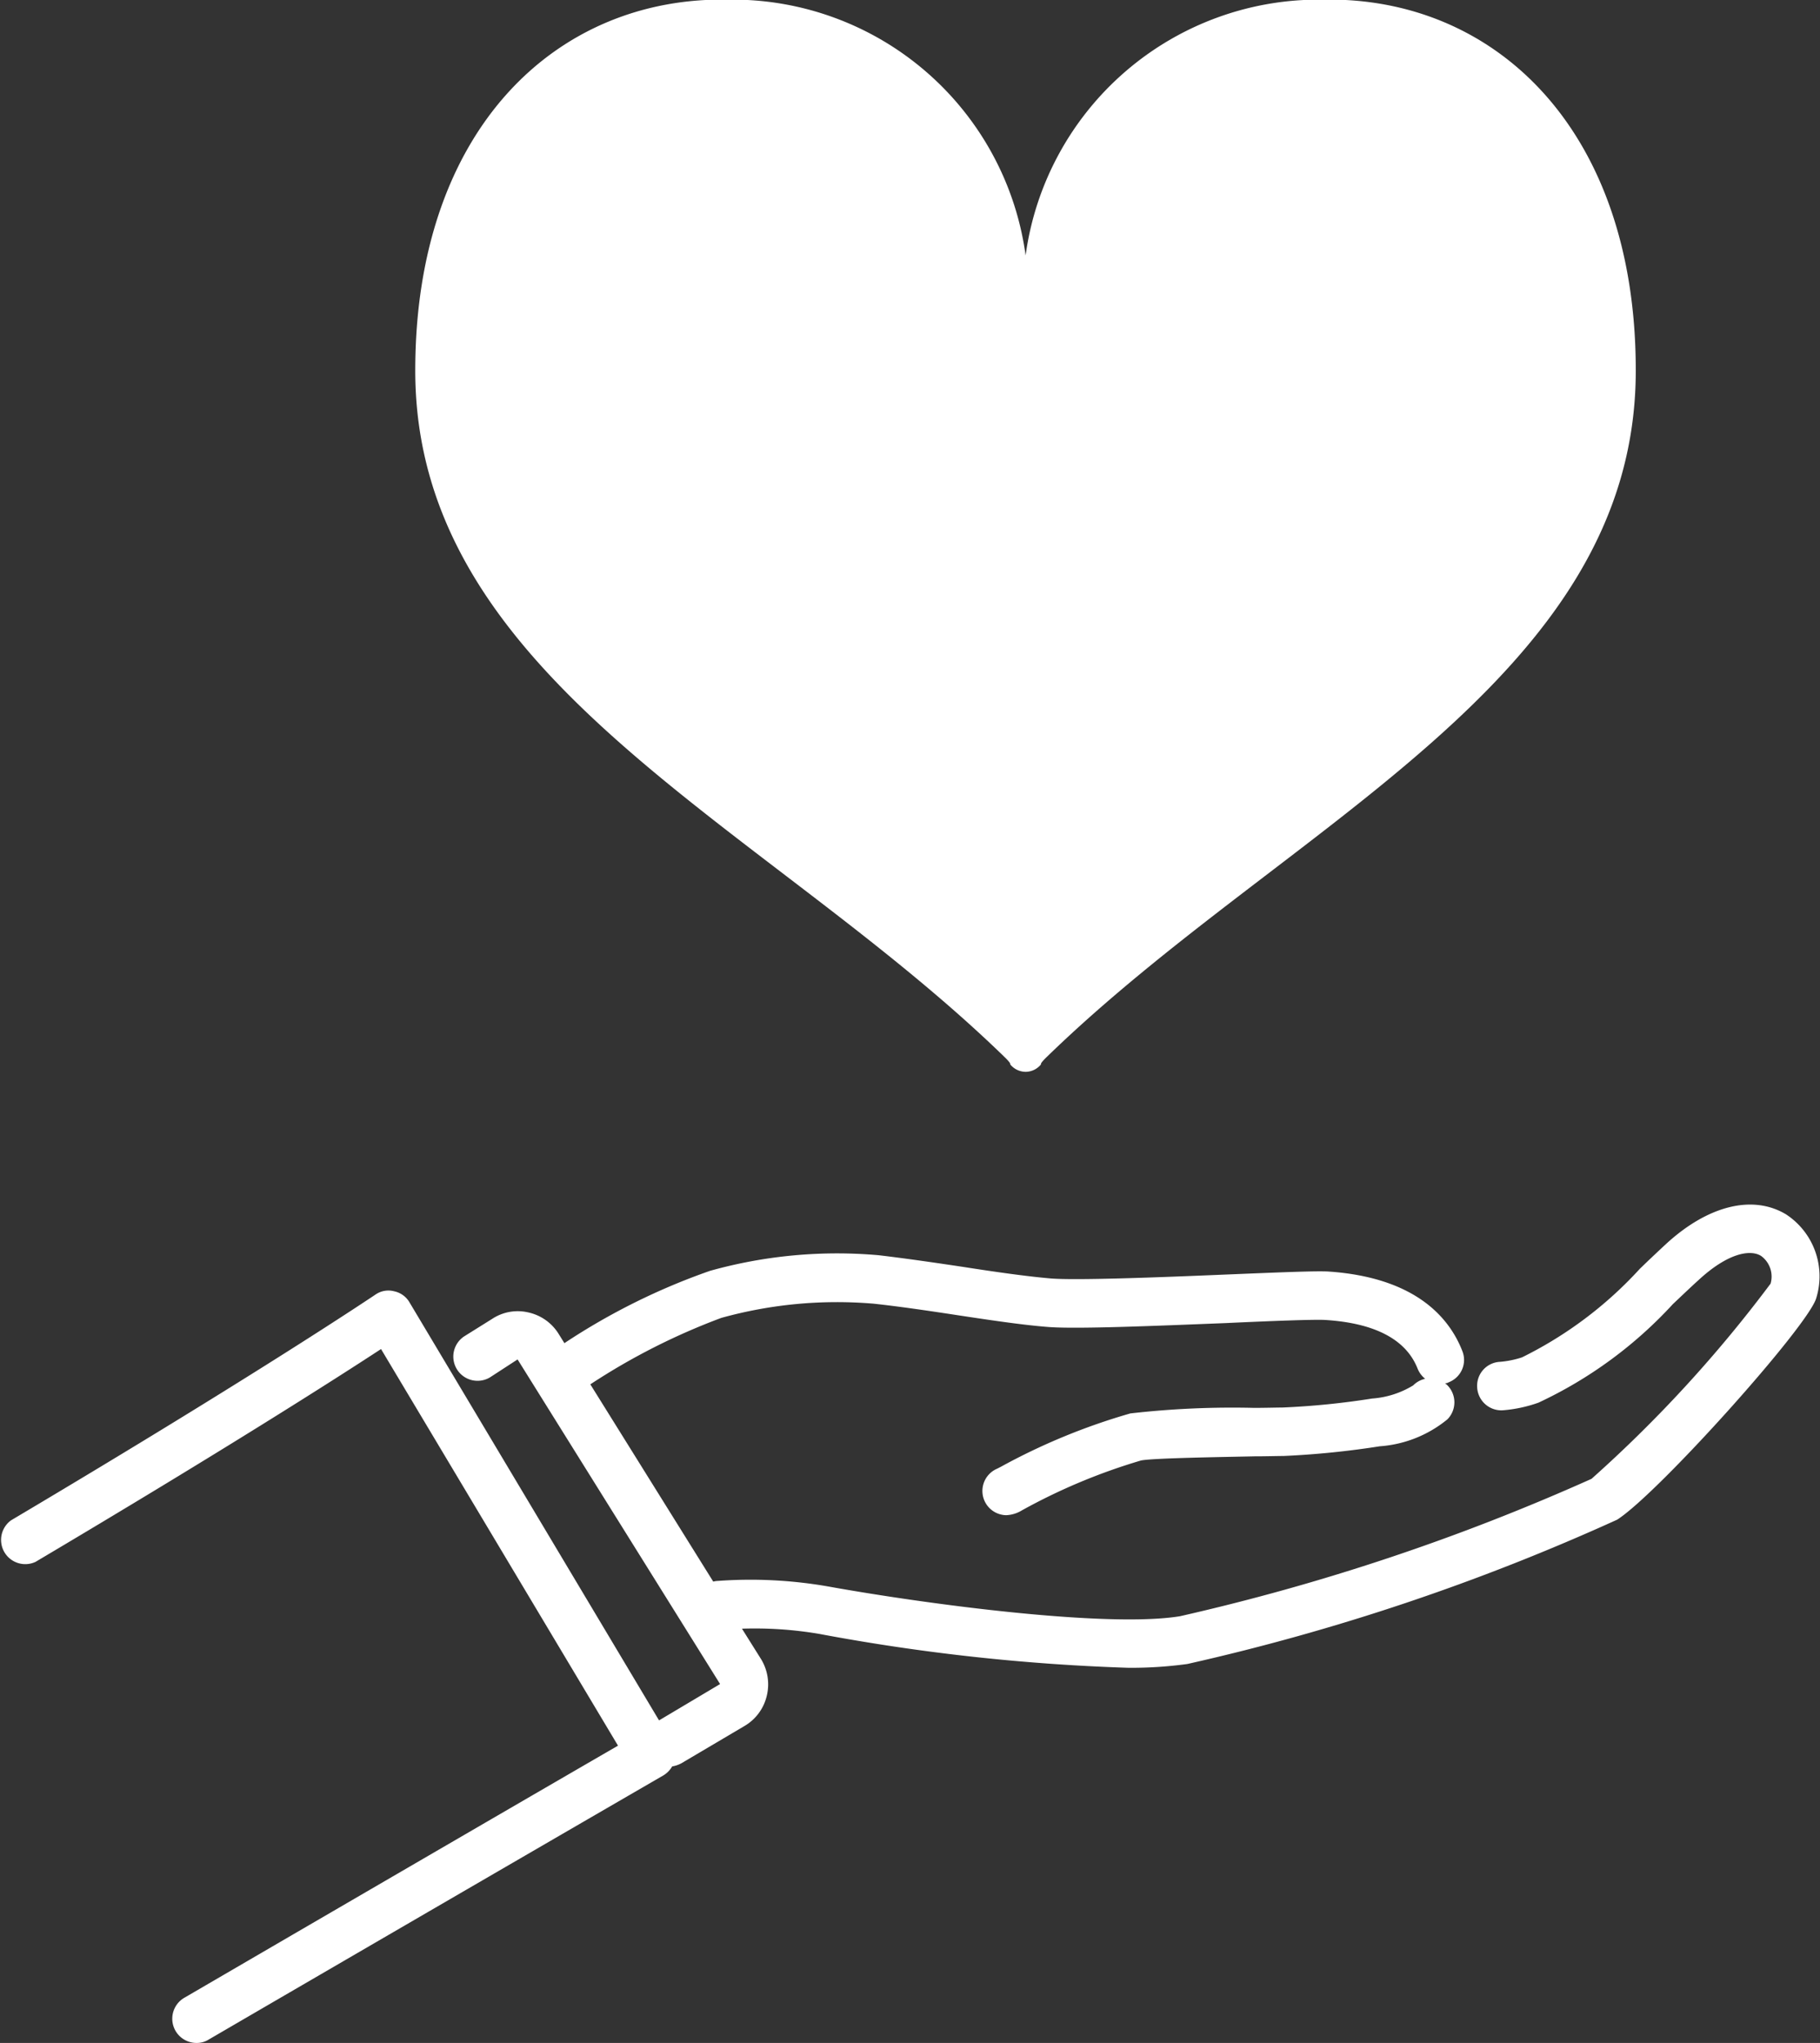 <?xml version="1.0" encoding="UTF-8"?> <svg xmlns="http://www.w3.org/2000/svg" width="52.594" height="59.03" viewBox="0 0 52.594 59.03"><rect x="0" y="0" width="52.594" height="59.03" fill="#333333" stroke="none"/><defs><style> .cls-1 { fill: #fff; fill-rule: evenodd; } </style></defs><path id="icon02.svg" class="cls-1" d="M983.927,1689.06c-0.96-.58-2.256-0.26-3.465.85q-0.389.36-.761,0.72a11.488,11.488,0,0,1-3.406,2.56,2.748,2.748,0,0,1-.643.13,0.693,0.693,0,0,0-.653.74,0.7,0.7,0,0,0,.737.66,4.006,4.006,0,0,0,1.033-.22,12.386,12.386,0,0,0,3.887-2.85c0.245-.23.494-0.47,0.748-0.7,0.858-.79,1.5-0.88,1.8-0.69a0.736,0.736,0,0,1,.274.8,38.122,38.122,0,0,1-5.174,5.64,63.324,63.324,0,0,1-11.893,3.97c-2.08.34-7.221-.33-10.167-0.86a13.054,13.054,0,0,0-3.19-.16,0.568,0.568,0,0,0-.131.02l-3.552-5.7a18.861,18.861,0,0,1,3.785-1.92,12.493,12.493,0,0,1,4.408-.41c0.737,0.08,1.553.2,2.341,0.32,0.987,0.15,1.92.29,2.664,0.35,0.81,0.07,3.124-.03,5.166-0.11,1.273-.06,2.587-0.11,2.875-0.09,1.443,0.09,2.341.57,2.669,1.41a0.731,0.731,0,0,0,.217.29,0.7,0.7,0,0,0-.346.19,2.627,2.627,0,0,1-1.187.38,22.667,22.667,0,0,1-2.595.26c-0.187,0-.477.01-0.819,0.01a25.986,25.986,0,0,0-3.572.16,18.2,18.2,0,0,0-3.757,1.55c-0.043.02-.075,0.04-0.1,0.05a0.7,0.7,0,0,0,.158,1.33,0.549,0.549,0,0,0,.125.01,0.938,0.938,0,0,0,.442-0.14,17.078,17.078,0,0,1,3.439-1.44c0.335-.07,2.4-0.1,3.28-0.12,0.348,0,.643-0.01.834-0.01a25.043,25.043,0,0,0,2.785-.28,3.467,3.467,0,0,0,1.957-.78,0.7,0.7,0,0,0-.009-0.99c-0.019-.02-0.04-0.03-0.059-0.05a0.207,0.207,0,0,0,.105-0.03,0.691,0.691,0,0,0,.394-0.9c-0.373-.96-1.348-2.13-3.875-2.3-0.343-.02-1.322.02-3.023,0.09-1.9.08-4.271,0.17-5,.11-0.7-.06-1.609-0.19-2.572-0.34-0.8-.12-1.629-0.24-2.39-0.33a13.627,13.627,0,0,0-4.88.45,18.838,18.838,0,0,0-4.209,2.09l-0.168-.27a1.377,1.377,0,0,0-.883-0.62,1.34,1.34,0,0,0-1.039.19l-0.8.5a0.7,0.7,0,0,0,.737,1.19l0.8-.52,5.852,9.38-1.764,1.05-7.212-12.08a0.671,0.671,0,0,0-.447-0.32,0.652,0.652,0,0,0-.541.1c-0.032.02-3.365,2.27-10.527,6.52a0.7,0.7,0,0,0,.708,1.2c5.465-3.24,8.718-5.32,9.985-6.15l6.848,11.46c-1.659.96-6.516,3.78-12.524,7.28a0.7,0.7,0,0,0,.35,1.31,0.642,0.642,0,0,0,.349-0.1c7.454-4.34,13.135-7.63,13.135-7.63a0.73,0.73,0,0,0,.255-0.26,0.857,0.857,0,0,0,.265-0.09l1.828-1.08a1.374,1.374,0,0,0,.641-0.87,1.4,1.4,0,0,0-.171-1.07l-0.546-.87a11.15,11.15,0,0,1,2.229.15,58.63,58.63,0,0,0,8.93.98,11.91,11.91,0,0,0,1.713-.11,63.854,63.854,0,0,0,12.42-4.17c1.2-.77,5.552-5.63,5.755-6.41A2.138,2.138,0,0,0,983.927,1689.06Zm-13.39-35.1a8.548,8.548,0,0,0-8.587,7.39,8.547,8.547,0,0,0-8.586-7.39c-4.955-.1-9.052,3.73-9.052,10.72,0,8.97,10.1,13.11,17.006,19.81,0.24,0.23.183,0.23,0.183,0.23a0.579,0.579,0,0,0,.449.22h0a0.576,0.576,0,0,0,.448-0.22s-0.056,0,.184-0.23c6.906-6.7,17-10.84,17-19.81C979.588,1657.69,975.491,1653.86,970.537,1653.96Z" transform="translate(-932.312 -1653.97)"></path></svg> 